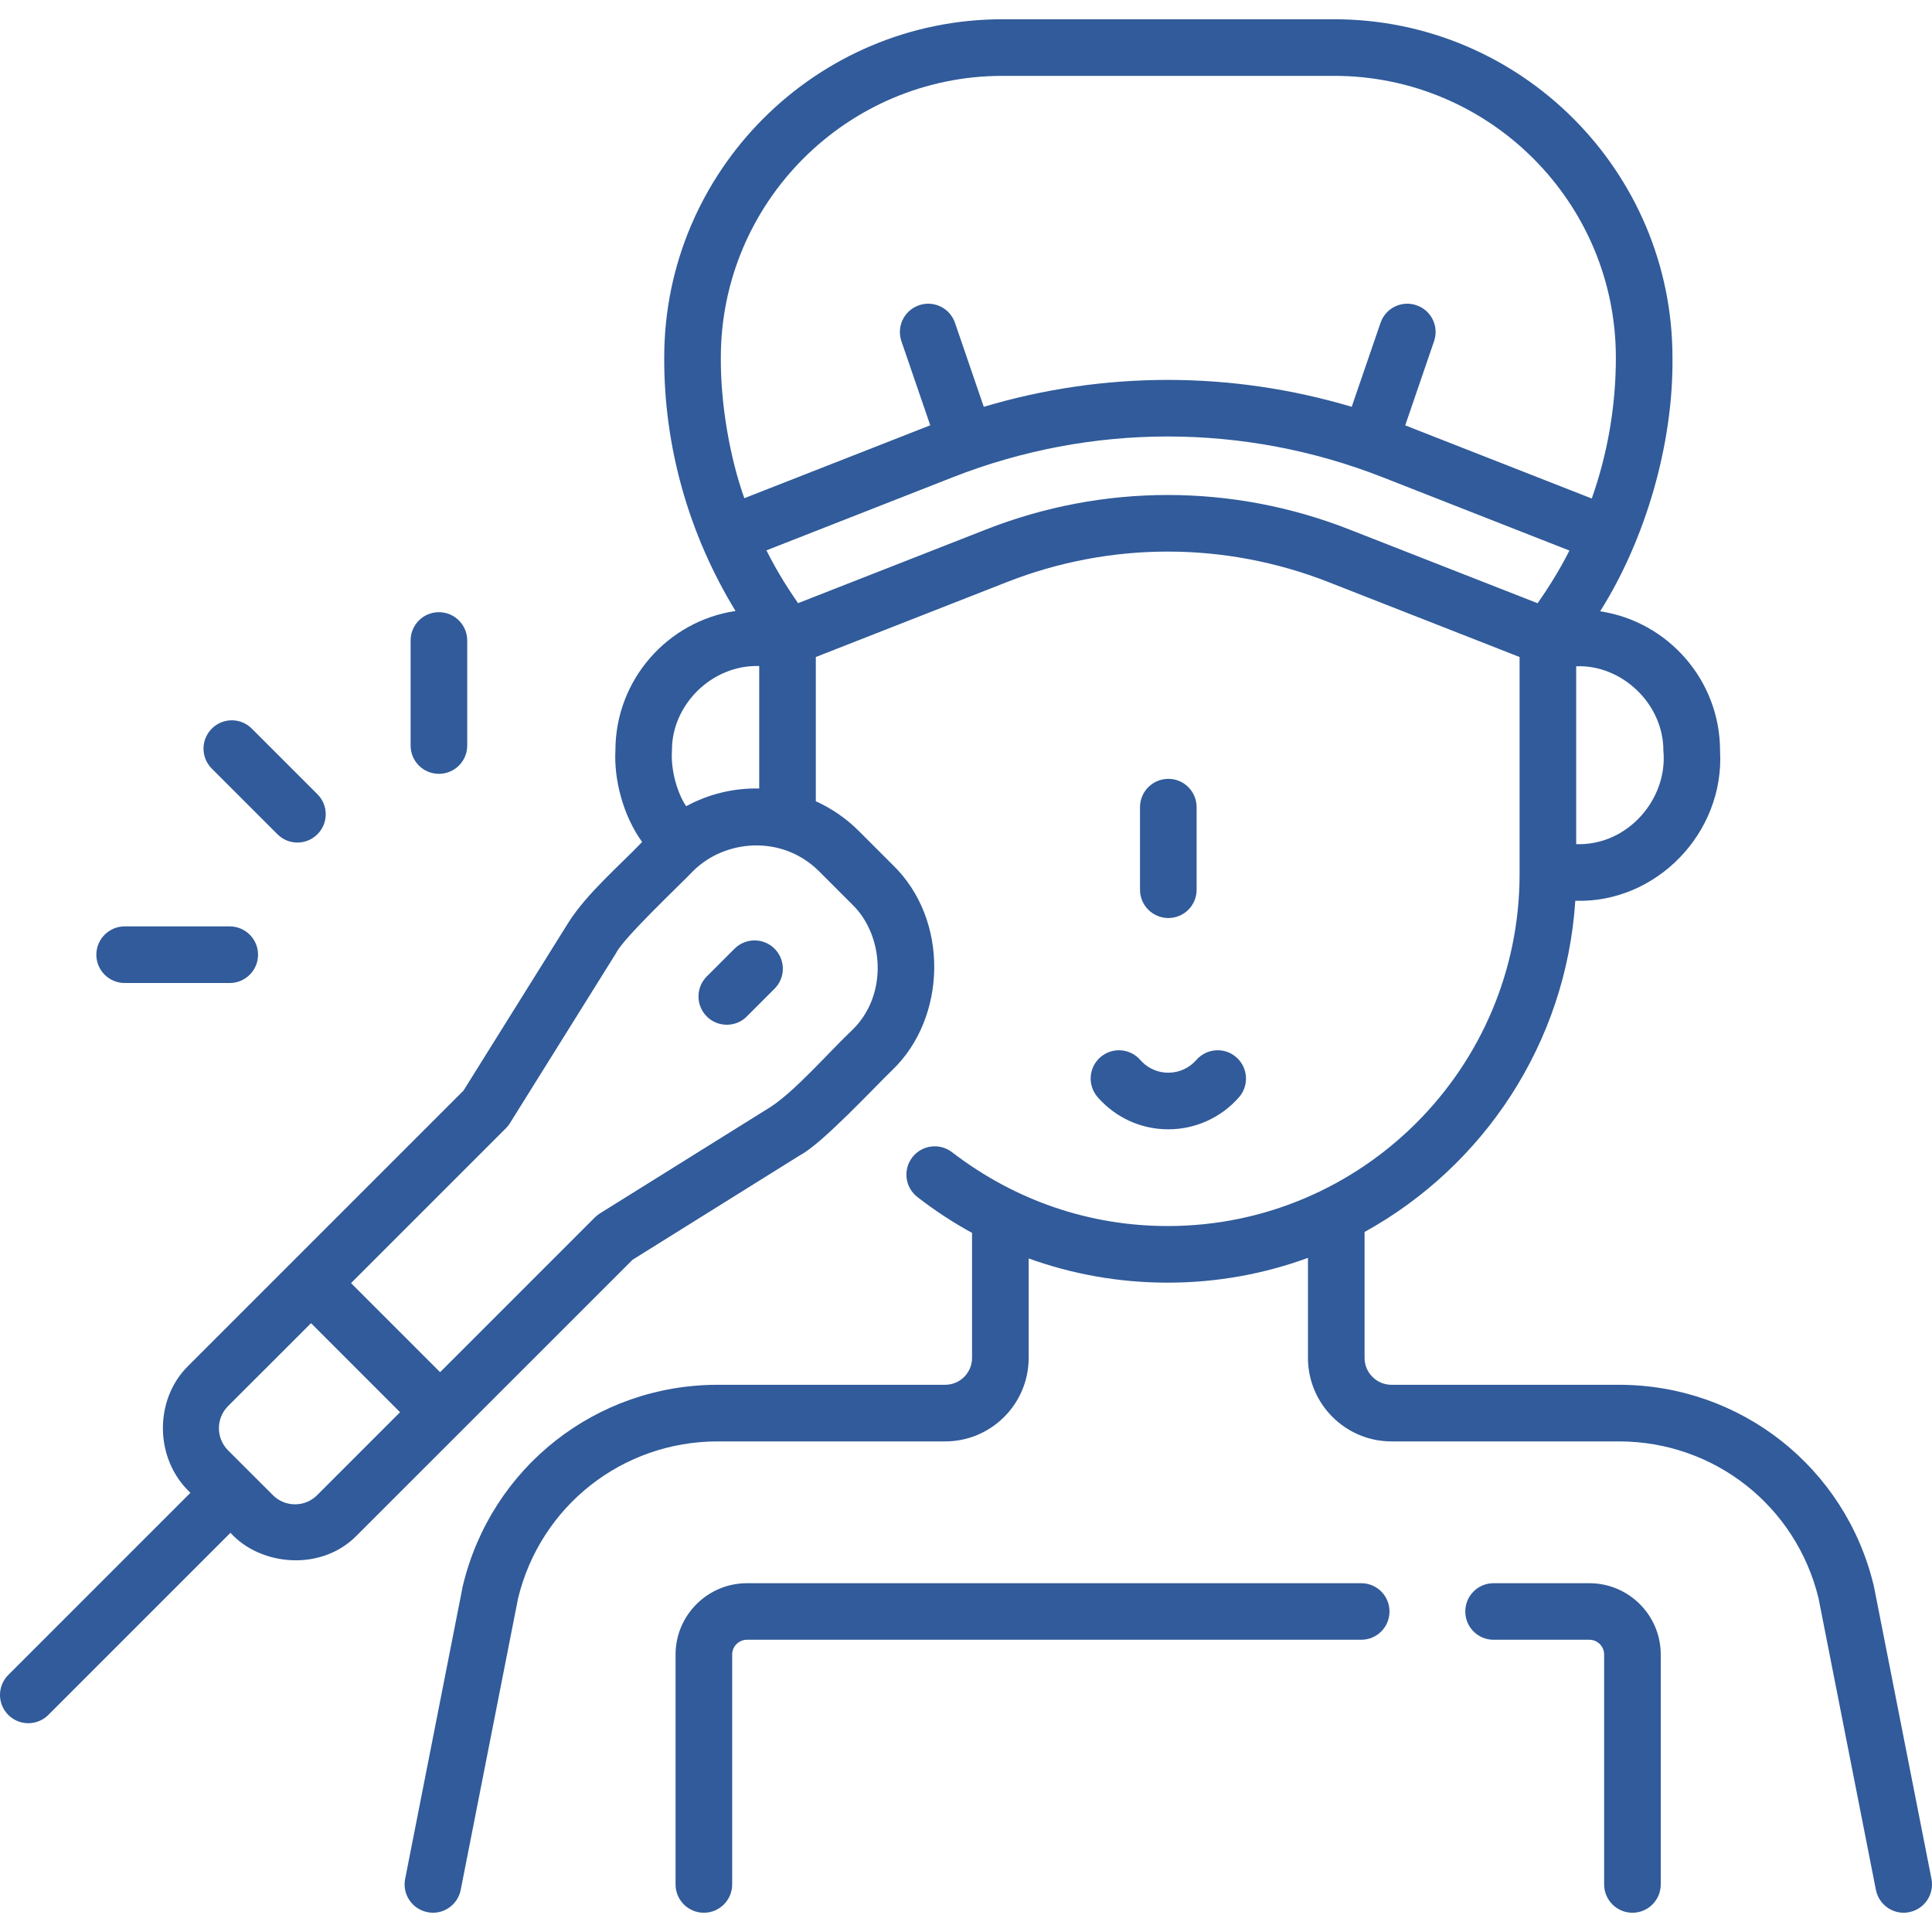 <svg width="30" height="30" viewBox="0 0 30 30" fill="none" xmlns="http://www.w3.org/2000/svg">
<g clip-path="url(#clip0_56_877)">
<path d="M29.992 29.176L29.099 24.638C29.098 24.632 29.096 24.626 29.095 24.62C28.654 22.785 27.027 21.503 25.14 21.503H21.607C21.377 21.503 21.189 21.316 21.189 21.086V19.13C23.033 18.112 24.318 16.203 24.461 13.987C25.717 14.028 26.782 12.933 26.709 11.658C26.709 10.562 25.899 9.651 24.847 9.492C25.537 8.401 25.985 6.918 25.97 5.552C25.97 2.656 23.613 0.299 20.717 0.299H15.567C12.67 0.299 10.314 2.656 10.314 5.552C10.309 6.917 10.684 8.279 11.421 9.487C10.366 9.645 9.556 10.556 9.556 11.654C9.532 12.09 9.669 12.658 9.971 13.074C9.627 13.435 9.109 13.874 8.819 14.337L7.197 16.935L2.92 21.212C2.395 21.73 2.392 22.652 2.957 23.18L0.129 26.008C-0.043 26.18 -0.043 26.458 0.129 26.63C0.215 26.715 0.327 26.758 0.439 26.758C0.552 26.758 0.664 26.715 0.75 26.63L3.579 23.801C4.039 24.314 4.99 24.411 5.545 23.838L9.823 19.561L12.422 17.939C12.763 17.762 13.581 16.88 13.856 16.615C14.698 15.81 14.749 14.282 13.857 13.425L13.334 12.902C13.136 12.704 12.909 12.551 12.668 12.442V10.202L15.634 9.039C17.245 8.407 19.019 8.407 20.63 9.039L23.596 10.202V13.574C23.596 16.587 21.145 19.038 18.132 19.038C16.931 19.038 15.771 18.65 14.784 17.892C14.592 17.744 14.316 17.778 14.167 17.97C14.018 18.162 14.053 18.438 14.245 18.587C14.515 18.797 14.799 18.983 15.094 19.144V21.085C15.094 21.316 14.907 21.503 14.676 21.503H11.144C9.256 21.503 7.629 22.785 7.188 24.62C7.187 24.626 7.185 24.632 7.184 24.638L6.291 29.176C6.244 29.414 6.399 29.645 6.638 29.692C6.666 29.698 6.695 29.701 6.723 29.701C6.929 29.701 7.112 29.555 7.154 29.346L8.045 24.817C8.394 23.383 9.667 22.382 11.144 22.382H14.677C15.392 22.382 15.973 21.8 15.973 21.085V19.541C16.657 19.788 17.383 19.917 18.132 19.917C18.897 19.917 19.631 19.781 20.31 19.532V21.085C20.31 21.8 20.892 22.382 21.607 22.382H25.14C26.616 22.382 27.889 23.383 28.238 24.817L29.129 29.346C29.171 29.555 29.354 29.701 29.56 29.701C29.588 29.701 29.617 29.698 29.645 29.692C29.884 29.645 30.038 29.414 29.992 29.176ZM25.829 11.658C25.9 12.408 25.272 13.136 24.475 13.108V10.346C25.176 10.316 25.831 10.923 25.829 11.658ZM11.193 5.552C11.193 3.14 13.155 1.178 15.567 1.178H20.717C23.129 1.178 25.091 3.14 25.091 5.552C25.091 6.303 24.965 7.037 24.717 7.741L21.82 6.605L22.268 5.298C22.347 5.068 22.225 4.818 21.995 4.74C21.765 4.661 21.515 4.783 21.437 5.013L20.989 6.317C19.122 5.76 17.143 5.76 15.276 6.317L14.829 5.013C14.75 4.783 14.5 4.661 14.271 4.74C14.041 4.818 13.919 5.068 13.997 5.298L14.445 6.604L11.558 7.736C11.333 7.108 11.188 6.273 11.193 5.552ZM4.581 23.359C4.452 23.359 4.33 23.309 4.238 23.217L3.541 22.521C3.352 22.331 3.352 22.023 3.541 21.834L4.83 20.546L6.212 21.929L4.924 23.217C4.832 23.309 4.711 23.359 4.581 23.359ZM13.235 14.046C13.722 14.517 13.797 15.446 13.235 15.993C12.912 16.294 12.343 16.95 11.957 17.194L9.315 18.842C9.287 18.86 9.261 18.881 9.237 18.904L6.834 21.307L5.451 19.924L7.854 17.521C7.878 17.498 7.899 17.472 7.916 17.444L9.565 14.802C9.674 14.569 10.585 13.715 10.765 13.523C11.26 13.033 12.14 12.96 12.712 13.523L13.235 14.046ZM10.655 12.519C10.527 12.335 10.412 11.972 10.434 11.654C10.429 10.948 11.051 10.32 11.789 10.342V12.244C11.399 12.235 11.007 12.327 10.655 12.519ZM20.951 8.221C19.133 7.508 17.131 7.508 15.313 8.221L12.392 9.366C12.271 9.19 12.089 8.92 11.901 8.546L14.797 7.41C16.948 6.567 19.317 6.567 21.468 7.41L24.37 8.549C24.366 8.55 24.217 8.88 23.876 9.367L20.951 8.221Z" fill="#315B9A"/>
<path d="M24.68 24.584H23.192C22.949 24.584 22.753 24.78 22.753 25.023C22.753 25.266 22.949 25.462 23.192 25.462H24.68C24.806 25.462 24.909 25.565 24.909 25.692V29.261C24.909 29.504 25.106 29.701 25.349 29.701C25.591 29.701 25.788 29.504 25.788 29.261V25.692C25.788 25.081 25.291 24.584 24.68 24.584Z" fill="#315B9A"/>
<path d="M21.137 24.584H11.599C10.988 24.584 10.49 25.081 10.49 25.692V29.261C10.49 29.504 10.687 29.701 10.93 29.701C11.172 29.701 11.369 29.504 11.369 29.261V25.692C11.369 25.565 11.472 25.462 11.599 25.462H21.137C21.38 25.462 21.576 25.266 21.576 25.023C21.576 24.78 21.38 24.584 21.137 24.584Z" fill="#315B9A"/>
<path d="M17.088 16.415C16.904 16.574 16.884 16.851 17.043 17.035C17.065 17.061 17.088 17.085 17.112 17.109C17.387 17.384 17.753 17.536 18.142 17.536C18.562 17.536 18.963 17.354 19.24 17.037C19.399 16.854 19.38 16.576 19.197 16.417C19.015 16.257 18.737 16.276 18.577 16.459C18.467 16.585 18.308 16.657 18.142 16.657C17.987 16.657 17.843 16.597 17.733 16.488C17.724 16.479 17.716 16.47 17.708 16.461C17.549 16.277 17.272 16.257 17.088 16.415Z" fill="#315B9A"/>
<path d="M18.142 14.255C18.385 14.255 18.581 14.059 18.581 13.816V12.534C18.581 12.291 18.385 12.094 18.142 12.094C17.899 12.094 17.702 12.291 17.702 12.534V13.816C17.702 14.058 17.899 14.255 18.142 14.255Z" fill="#315B9A"/>
<path d="M11.406 14.731L10.975 15.162C10.803 15.334 10.803 15.612 10.975 15.784C11.061 15.87 11.173 15.912 11.286 15.912C11.398 15.912 11.511 15.87 11.596 15.784L12.027 15.353C12.199 15.181 12.199 14.903 12.027 14.731C11.856 14.56 11.578 14.56 11.406 14.731Z" fill="#315B9A"/>
<path d="M4.308 12.954C4.393 13.04 4.506 13.083 4.618 13.083C4.731 13.083 4.843 13.04 4.929 12.954C5.101 12.783 5.101 12.504 4.929 12.333L3.91 11.314C3.739 11.142 3.46 11.142 3.289 11.314C3.117 11.486 3.117 11.764 3.289 11.935L4.308 12.954Z" fill="#315B9A"/>
<path d="M6.815 12.016C7.058 12.016 7.255 11.82 7.255 11.577V9.945C7.255 9.703 7.058 9.506 6.815 9.506C6.572 9.506 6.376 9.703 6.376 9.945V11.577C6.376 11.82 6.572 12.016 6.815 12.016Z" fill="#315B9A"/>
<path d="M1.936 15.264H3.567C3.81 15.264 4.007 15.067 4.007 14.825C4.007 14.582 3.81 14.385 3.567 14.385H1.936C1.693 14.385 1.496 14.582 1.496 14.825C1.496 15.067 1.693 15.264 1.936 15.264Z" fill="#315B9A"/>
</g>
<defs>
<clipPath id="clip0_56_877">
<rect width="30" height="30" fill="white"/>
</clipPath>
</defs>
</svg>
